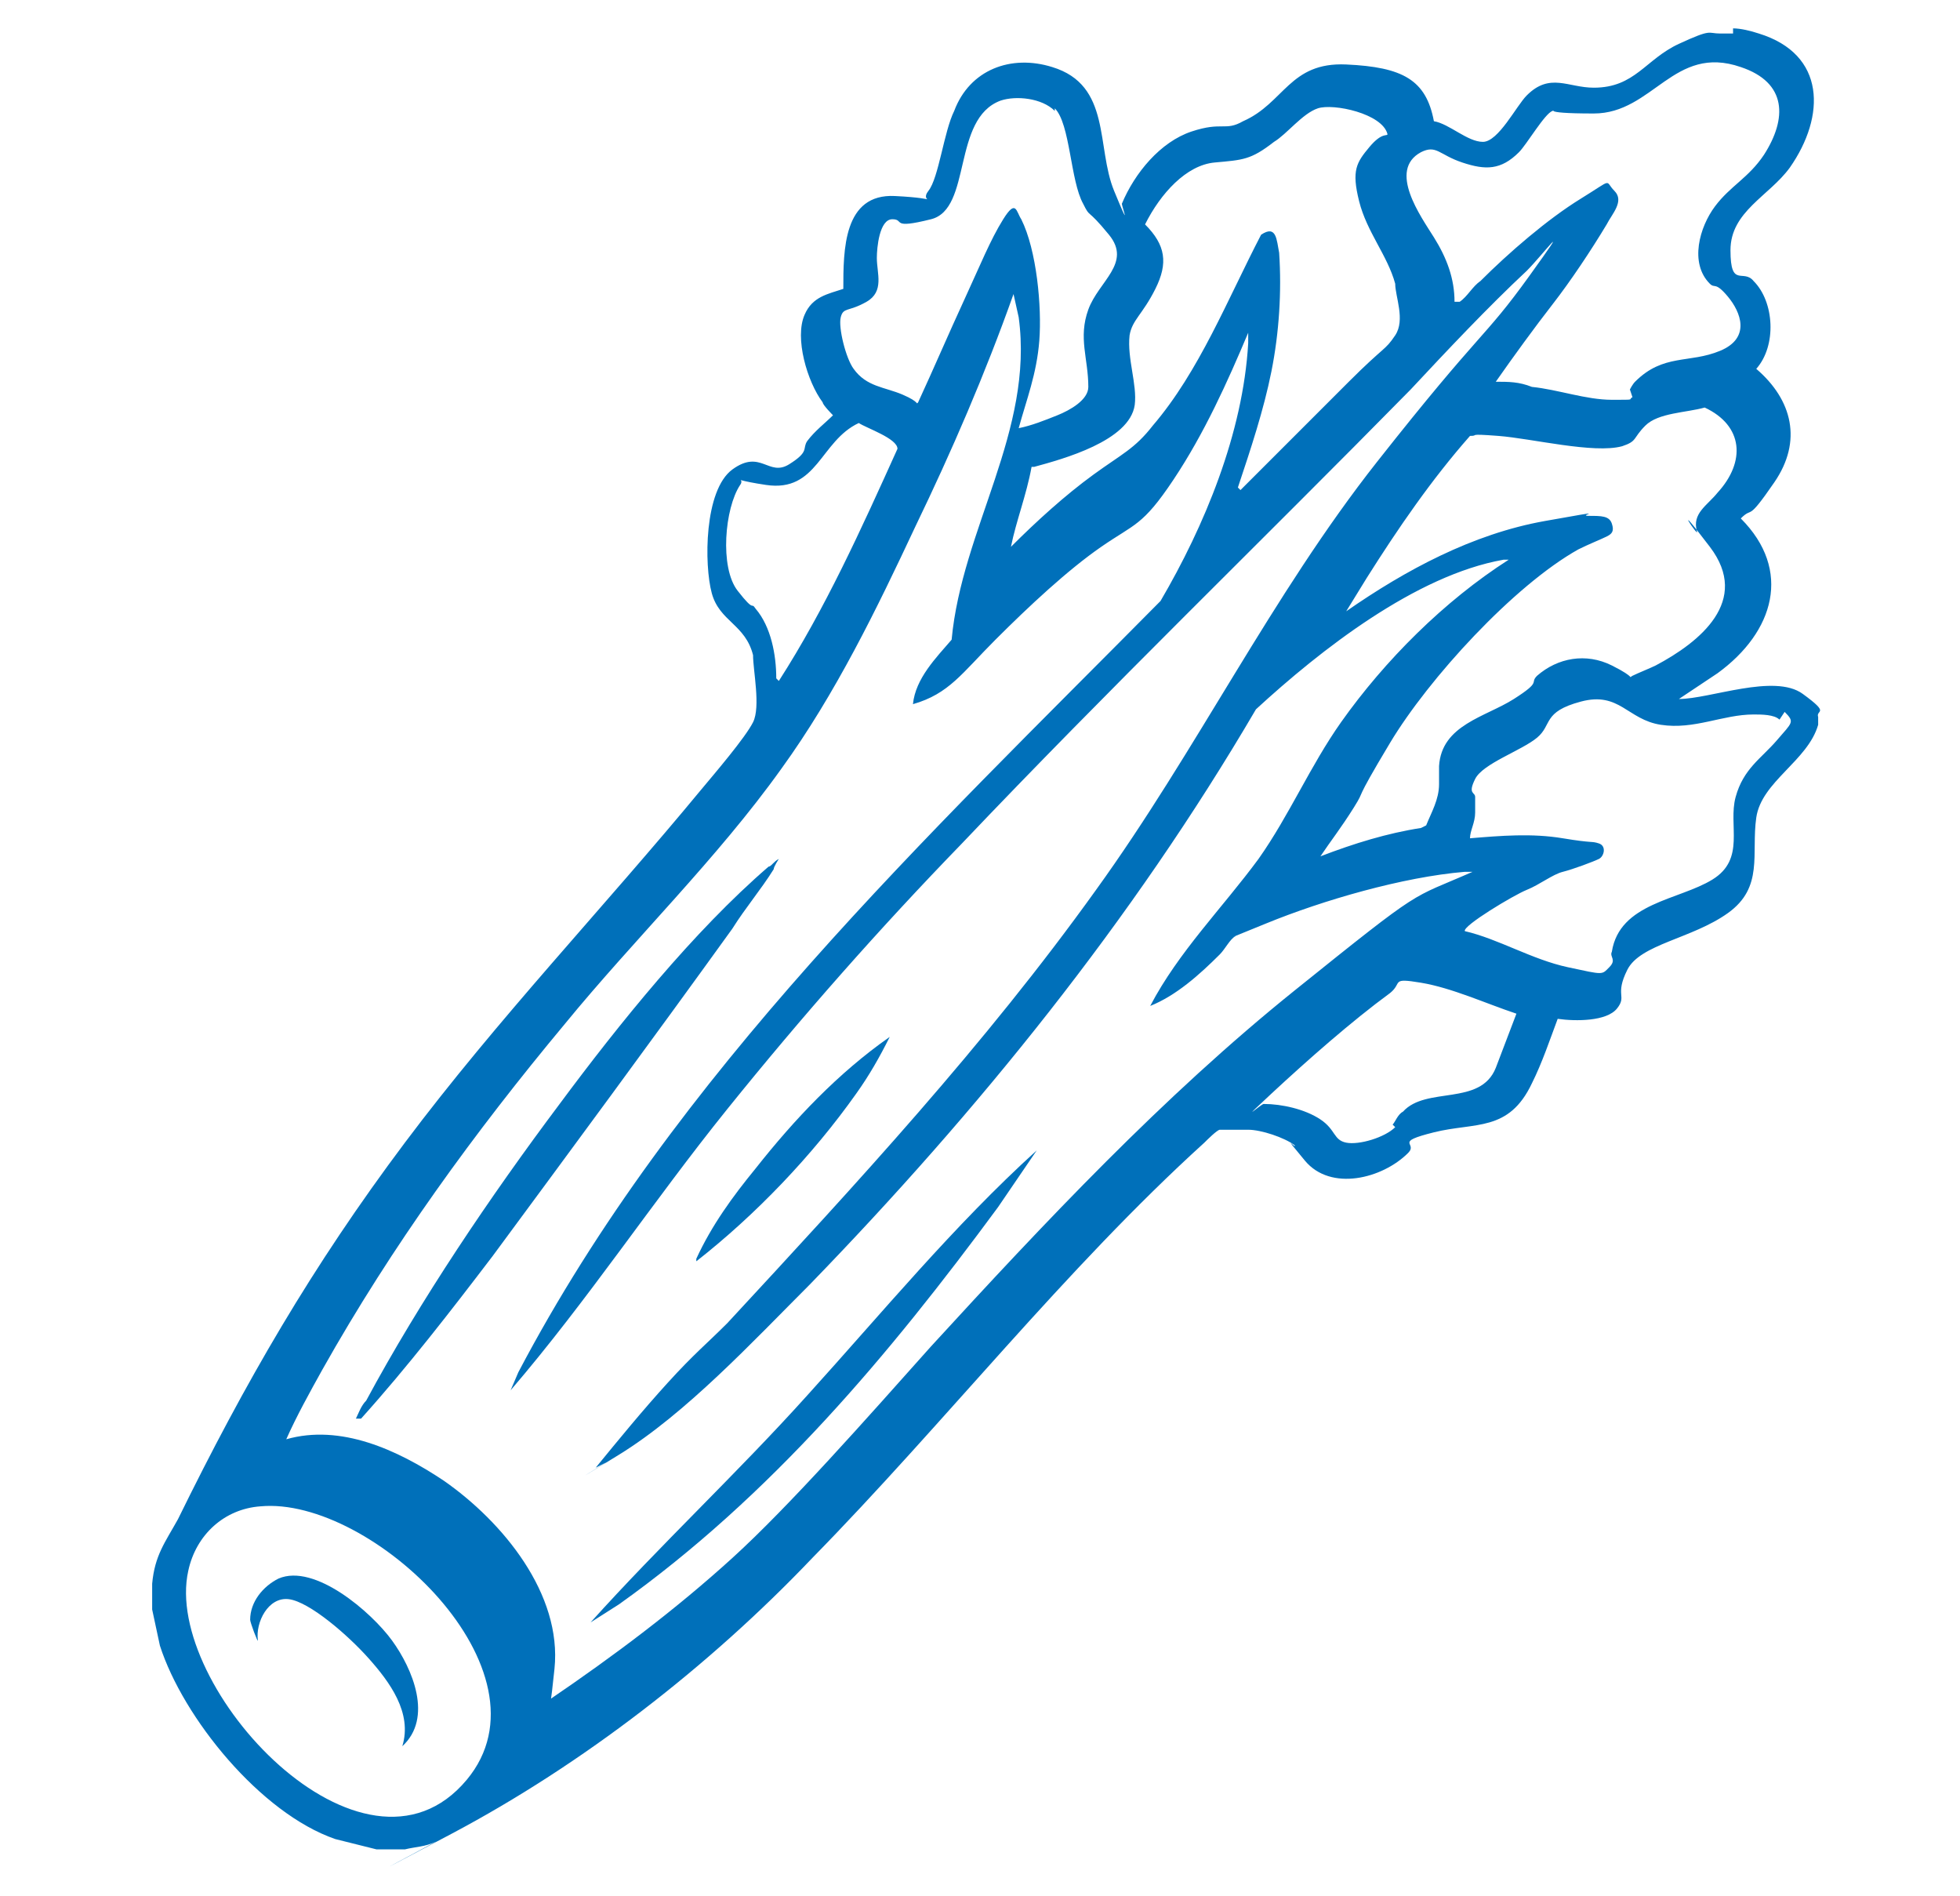 <?xml version="1.0" encoding="UTF-8"?>
<svg id="Calque_1" xmlns="http://www.w3.org/2000/svg" version="1.1" viewBox="0 0 76 73.5">
  <!-- Generator: Adobe Illustrator 29.0.1, SVG Export Plug-In . SVG Version: 2.1.0 Build 192)  -->
  <defs>
    <style>
      .st0 {
        fill: #0070ba;
      }
    </style>
  </defs>
  <g id="iicYEx">
    <g>
      <path class="st0" d="M67.2,1.1c.3,0,.7.1,1,.2,2.6.8,2.6,3.2,1.2,5.2-.8,1.1-2.3,1.7-2.3,3.2s.5.7.9,1.2c.8.8.9,2.5.1,3.4,1.4,1.2,1.8,2.8.7,4.4s-.8.9-1.3,1.4c2,2,1.3,4.4-.9,6l-1.5,1c1.2,0,3.7-1,4.8-.2s.5.6.6.9v.3c-.4,1.4-2.2,2.2-2.4,3.6-.2,1.4.3,2.7-1.1,3.7s-3.4,1.2-3.9,2.2,0,1-.4,1.5-1.6.5-2.3.4c-.3.8-.6,1.7-1,2.5-.9,1.9-2.2,1.5-3.8,1.9s-.6.4-1,.8c-1,1-3,1.5-4,.3s-.3-.4-.4-.6c-.4-.3-1.3-.6-1.8-.6s-1,0-1.1,0-.5.4-.6.5c-5.4,4.9-10.1,10.9-15.2,16.1-4,4.2-8.9,8-14,10.7s-.4.2-.6.3c-.4.2-.8.2-1.2.3h-1.1l-1.6-.4c-2.9-1-5.9-4.7-6.8-7.5l-.3-1.4c0-.3,0-.7,0-1,.1-1.1.5-1.6,1-2.5,2.6-5.3,5.2-9.8,8.8-14.6,3.6-4.8,7.7-9.1,11.5-13.7.5-.6,1.7-2,2-2.6s0-2,0-2.6c-.3-1.2-1.3-1.3-1.6-2.4s-.3-4,.8-4.8,1.4.3,2.2-.2.5-.6.7-.9c.3-.4.7-.7,1-1,0,0-.4-.4-.4-.5-.6-.8-1.1-2.5-.7-3.4.3-.7.9-.8,1.5-1,0-1.5,0-3.7,2-3.6s.9.3,1.3-.2.6-2.3,1-3.1c.6-1.6,2.2-2.2,3.8-1.7,2.3.7,1.7,3.1,2.4,4.8s.3.6.3.5c.5-1.2,1.5-2.4,2.7-2.8s1.3,0,2-.4c1.6-.7,1.8-2.3,4-2.2s3.1.6,3.4,2.2c.6.1,1.3.8,1.9.8s1.3-1.4,1.7-1.8c.9-.9,1.6-.3,2.6-.3,1.6,0,2-1.1,3.3-1.7s1.1-.4,1.6-.4h.5ZM63.2,15.1s.1-.2.2-.3c1.1-1.1,2.1-.7,3.3-1.2s.8-1.5.3-2.1-.5-.3-.7-.5c-.8-.8-.4-2.2.2-3s1.3-1.1,1.9-2c.9-1.4.9-2.8-.9-3.4-2.6-.9-3.4,1.8-5.7,1.8s-1.3-.2-1.6-.1-1,1.3-1.3,1.6c-.7.7-1.3.7-2.2.4s-1-.7-1.6-.4c-1.3.7,0,2.5.5,3.3s.8,1.6.8,2.5c0,0,.1,0,.2,0,.3-.2.5-.6.8-.8,1.1-1.1,2.6-2.4,3.9-3.2s.9-.7,1.3-.3-.1.9-.3,1.3c-.6,1-1.4,2.2-2.1,3.1s-1.5,2-2.2,3c.5,0,.9,0,1.4.2,1,.1,2.1.5,3.1.5s.6,0,.8-.1ZM40.9,4.3c-.5-.5-1.5-.6-2.1-.4-1.9.7-1.1,4.2-2.7,4.6s-1,0-1.5,0-.6,1.1-.6,1.5c0,.6.3,1.3-.4,1.7s-.9.2-1,.6.2,1.6.5,2c.5.7,1.2.7,1.9,1s.5.4.6.3c.6-1.3,1.2-2.7,1.8-4s1-2.3,1.5-3.1.5-.3.7,0c.6,1.2.8,3.4.7,4.7s-.5,2.3-.8,3.4c.5-.1,1-.3,1.5-.5s1.2-.6,1.2-1.1c0-1.1-.4-1.9,0-3s1.7-1.8.8-2.9-.7-.6-1-1.2c-.5-.9-.5-3.1-1.1-3.7ZM48.1,19c1.4-1.4,2.8-2.8,4.2-4.2s1.4-1.2,1.8-1.8,0-1.5,0-2c-.3-1.1-1.1-2-1.4-3.2s-.1-1.5.4-2.1.7-.4.7-.5c-.2-.8-2.1-1.2-2.7-1s-1.2,1-1.7,1.3c-.9.7-1.2.7-2.3.8s-2.1,1.2-2.7,2.4c.8.8.9,1.5.4,2.5s-.9,1.2-1,1.8c-.1.9.3,1.9.2,2.7-.2,1.4-2.8,2.1-3.9,2.4h-.1c-.2,1.1-.6,2.1-.8,3.1s0,0,0,0c1-1,2.1-2,3.2-2.8s1.6-1,2.3-1.9c1.8-2.1,2.9-4.9,4.2-7.4.6-.4.6.2.7.7.1,1.5,0,3.1-.3,4.6s-.8,3-1.3,4.5ZM23.1,56.9c.9-1.1,1.8-2.2,2.8-3.3s1.5-1.5,2.3-2.3c5-5.4,10-10.8,14.3-16.8,3.9-5.4,6.8-11.4,10.9-16.6s4.1-4.7,5.9-7.2.5-.8-.1-.2c-1.5,1.4-3.1,3.1-4.5,4.6-5.8,5.9-11.7,11.6-17.4,17.6-3.2,3.3-6.2,6.7-9.1,10.3-2.9,3.6-5.4,7.4-8.4,10.9l.3-.7c6.1-11.6,15.8-20.7,24.9-29.9,1.7-2.9,3.2-6.5,3.4-10,0,0,0-.3,0-.4-.8,1.9-1.7,3.9-2.9,5.7s-1.5,1.7-2.8,2.6-2.8,2.3-4.1,3.6-1.8,2.1-3.2,2.5c.1-1,.9-1.8,1.5-2.5.4-4.3,3.2-8.1,2.6-12.5l-.2-.9c-1.1,3.1-2.4,6.1-3.8,9-1.5,3.2-3.1,6.5-5.2,9.4-2.5,3.5-5.7,6.6-8.4,9.9-3.5,4.2-6.7,8.6-9.4,13.4-.5.9-1,1.8-1.4,2.7,2.1-.6,4.3.4,6.1,1.6,2.3,1.6,4.6,4.4,4.3,7.3s-.2.7-.2,1.1,0,.1,0,.1c2.5-1.7,4.9-3.5,7.1-5.5s5.2-5.4,7.7-8.2c4.4-4.8,9-9.7,14.1-13.8s4.4-3.5,6.9-4.6c0,0-.3,0-.3,0-2.4.2-5.5,1.1-7.7,2s-1,.4-1.2.5-.4.5-.6.7c-.8.8-1.7,1.6-2.7,2,1.1-2.1,2.8-3.8,4.2-5.7,1.2-1.7,2-3.6,3.2-5.3,1.7-2.4,4-4.7,6.5-6.3,0,0-.2,0-.2,0-3.4.6-7.1,3.5-9.6,5.8-4.8,8.2-10.8,15.6-17.3,22.3-2.2,2.2-4.8,5-7.4,6.6s-.5.3-.5.3ZM55.3,32c.2-.5.5-1,.5-1.6s0-.5,0-.7c.1-1.6,1.8-1.9,2.9-2.6s.6-.6.9-.9c.8-.7,1.9-.9,2.9-.4s.6.5.8.4.7-.3.9-.4c1.7-.9,3.7-2.5,2.1-4.6s-.4-.3-.5-.6c-.2-.7.4-1,.8-1.5,1.1-1.2,1-2.6-.5-3.3-.7.2-1.8.2-2.3.7s-.3.6-.9.8c-1.1.3-3.5-.3-4.8-.4s-.7,0-1.1,0c-1.5,1.7-2.8,3.6-4,5.5l-.8,1.3c2.3-1.6,4.9-3,7.7-3.5s1.2-.2,1.7-.2.8,0,.9.3,0,.4-.2.5-.7.3-1.1.5c-2.5,1.4-5.8,5-7.3,7.5s-.9,1.7-1.4,2.5-.9,1.3-1.3,1.9c1.3-.5,2.6-.9,3.9-1.1ZM30.2,26.4c1.8-2.8,3.2-5.9,4.6-9,0-.4-1.2-.8-1.5-1-1.5.7-1.6,2.7-3.6,2.4s-.7-.4-1,0c-.6.9-.8,3.2-.1,4.1s.5.4.7.7c.6.7.8,1.8.8,2.7ZM69,27.9c-.2-.2-.7-.2-1-.2-1.2,0-2.3.6-3.6.4s-1.6-1.3-3.1-.9-1.1.9-1.7,1.4-2.1,1-2.4,1.6,0,.5,0,.7,0,.5,0,.6c0,.4-.2.7-.2,1,1.2-.1,2.4-.2,3.6,0s1.1.1,1.4.2.2.5,0,.6-1,.4-1.4.5-.9.5-1.4.7-2.5,1.4-2.4,1.6c1.3.3,2.6,1.1,4,1.4s1.3.3,1.6,0,0-.4.1-.6c.3-1.9,2.6-2,3.9-2.8s.6-2.1.9-3.2,1-1.5,1.6-2.2.7-.7.3-1.1ZM54,43.6c.1-.1.2-.4.4-.5.9-1,3-.2,3.6-1.7l.8-2.1c-1.2-.4-2.5-1-3.7-1.2s-.7,0-1.2.4c-1.5,1.1-3.2,2.6-4.6,3.9s-.4.4-.3.4c.7,0,1.6.2,2.2.6s.5.8,1,.9,1.5-.2,1.9-.6ZM10.1,58.4c-1.4.1-2.5,1.1-2.8,2.5-1,4.5,6.8,12.9,10.8,8.1,3.5-4.2-3.7-11-8-10.6Z"/>
      <path class="st0" d="M13.8,55c.1-.2.2-.5.4-.7,2.1-3.9,4.8-7.9,7.5-11.5,2.3-3.1,5.2-6.7,8.1-9.2.1,0,.2-.2.4-.3,0,0-.2.3-.2.4-.5.8-1.1,1.5-1.6,2.3-3.1,4.3-6.2,8.5-9.3,12.7-1.6,2.1-3.3,4.3-5.1,6.3Z"/>
      <path class="st0" d="M22.9,62.9c2.7-3,5.7-5.8,8.4-8.8,2.9-3.2,5.7-6.6,8.9-9.5l-1.5,2.2c-4.2,5.7-8.8,11.2-14.7,15.4l-1.1.7Z"/>
      <path class="st0" d="M27,48.8c.6-1.3,1.4-2.4,2.3-3.5,1.5-1.9,3.2-3.7,5.2-5.1-.4.8-.8,1.5-1.3,2.2-1.7,2.4-3.9,4.7-6.2,6.5Z"/>
      <path class="st0" d="M15.6,67.7c.4-1.3-.5-2.5-1.3-3.4s-2.3-2.2-3.1-2.3-1.3.9-1.2,1.6c0,.1-.3-.7-.3-.8,0-.7.5-1.3,1.1-1.6,1.4-.6,3.6,1.3,4.4,2.4s1.6,3,.4,4.1Z"/>
    </g>
  </g>
</svg>